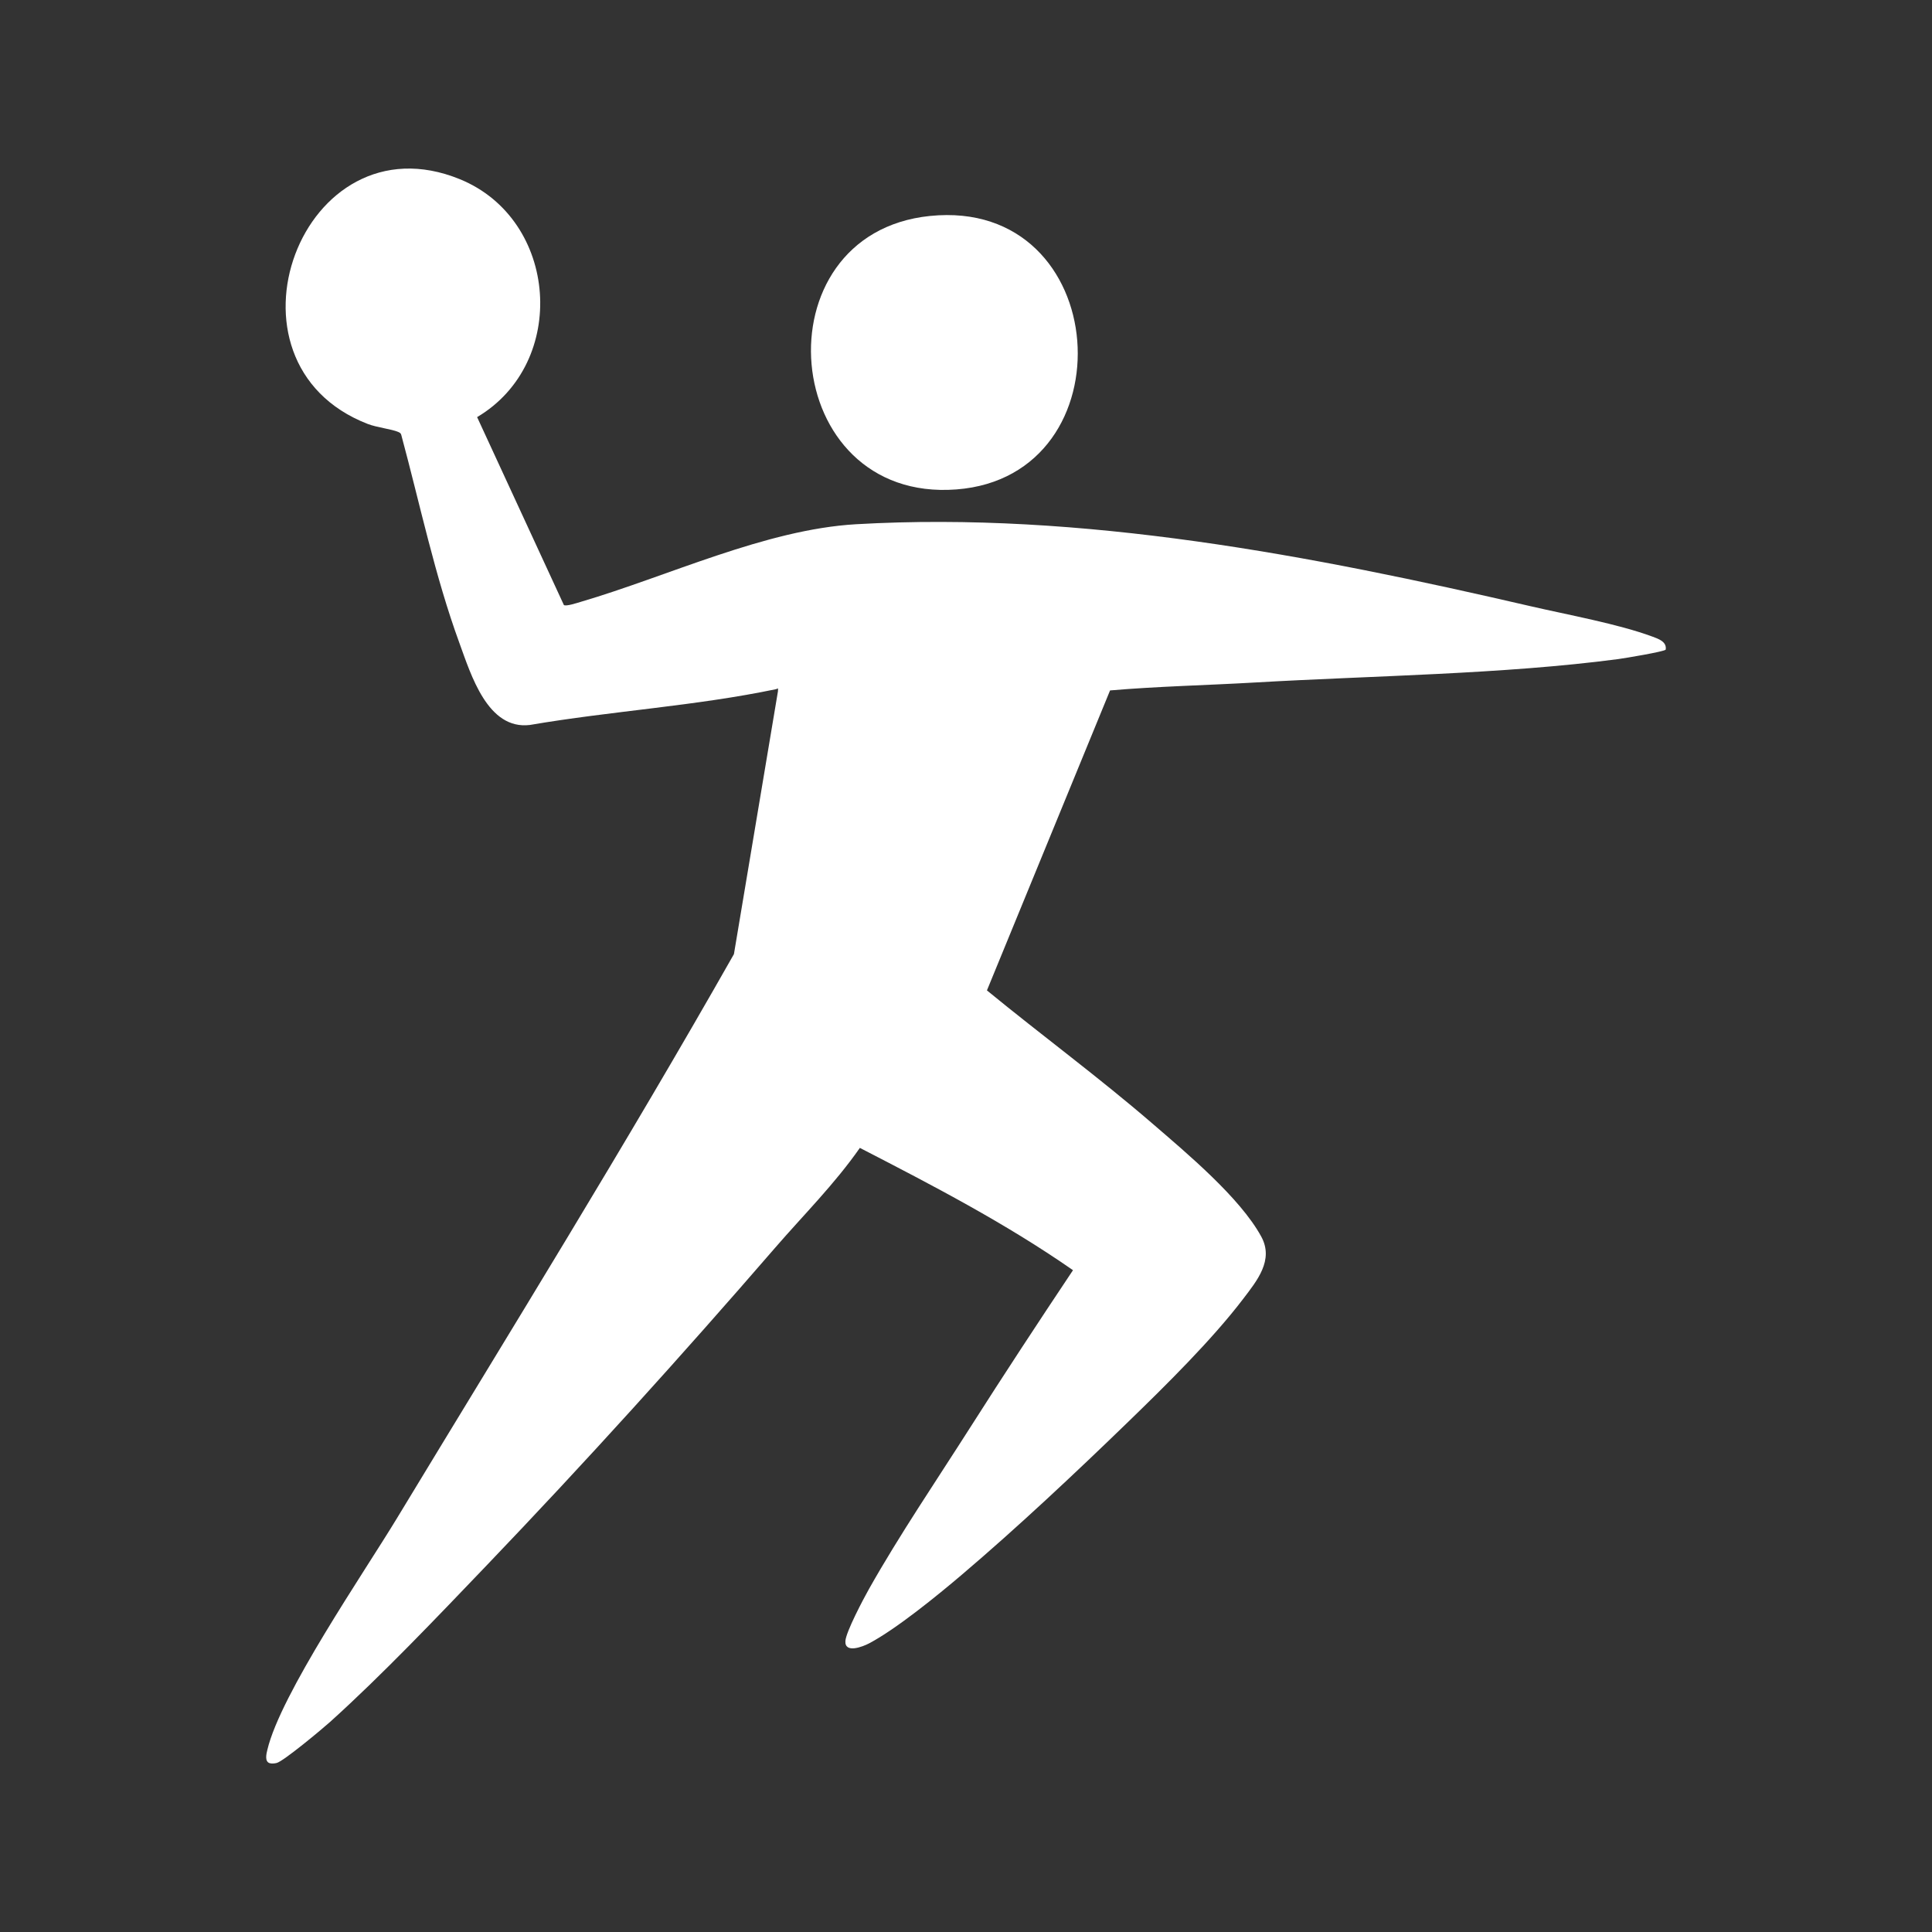 <?xml version="1.0" encoding="UTF-8"?> <svg xmlns="http://www.w3.org/2000/svg" id="Ebene_1" data-name="Ebene 1" viewBox="0 0 1000 1000"><rect x="0" y="0" width="1000" height="1000" fill="#333333" stroke="none"/><defs><style> .cls-1 { fill: #fff; } </style></defs><path class="cls-1" d="M291.86,313.17c1.22.78,6.84-1.1,8.63-1.62,45.31-13.3,95.79-37.51,142.61-40.21,116.94-6.75,235.73,16.18,349.16,42.44,18.96,4.39,45.5,9.2,63.15,15.77,3.05,1.14,7.39,2.6,6.76,6.7-.72,1.03-21.42,4.48-24.59,4.89-59.63,7.87-127.2,8.59-187.7,12.1-25.1,1.46-50.27,1.98-75.31,4.12l-63.73,155.27c28.31,23.22,57.89,44.96,85.62,68.89,17.64,15.22,45.36,38.35,56.36,58.52,6.67,12.22-2.21,22.87-9.45,32.38-16.14,21.18-40.11,44.8-59.39,63.49-27.2,26.37-57.61,54.95-86.43,79.41-12.45,10.57-33.64,27.84-47.66,35.26-3.33,1.76-12.76,5.43-12.31-1.22.33-4.79,9.35-21.83,12.19-26.87,15.73-27.93,35.03-56.33,52.34-83.53,17.42-27.36,35.26-54.53,53.27-81.51-34.85-24.27-72.63-43.88-110.32-63.31-13.02,18.68-29.12,34.68-43.95,51.81-48.32,55.84-98.21,111.01-149.31,164.38-25.17,26.29-54.1,56.74-80.93,80.91-3.96,3.57-24.24,20.51-27.71,21.28-1.22.27-2.41.4-3.63.08-2.63-.88-1.65-4.82-1.15-6.9,6.85-28.9,49.85-91.42,67.03-119.78,58.76-97,118.49-193.38,174.47-292.07l22.79-136.07c.05-2.24.2-1.32-1.06-1.06-41.34,8.67-85.59,11.35-127.36,18.52-21.87,2.65-30.48-26.03-36.47-42.43-12.72-34.79-20.44-72.02-30.1-107.76-.23-.85-.79-1.13-1.53-1.46-3.42-1.51-11.09-2.32-15.82-4.16-81.91-31.77-34.08-160.16,47.74-126.66,50.98,20.87,56.33,95,8.88,123.12l44.93,97.31Z"></path><path class="cls-1" d="M481.34,111.78c94.82-9.67,103.94,134.65,13.68,141.55-92.02,7.04-103.28-132.41-13.68-141.55Z"></path></svg> 